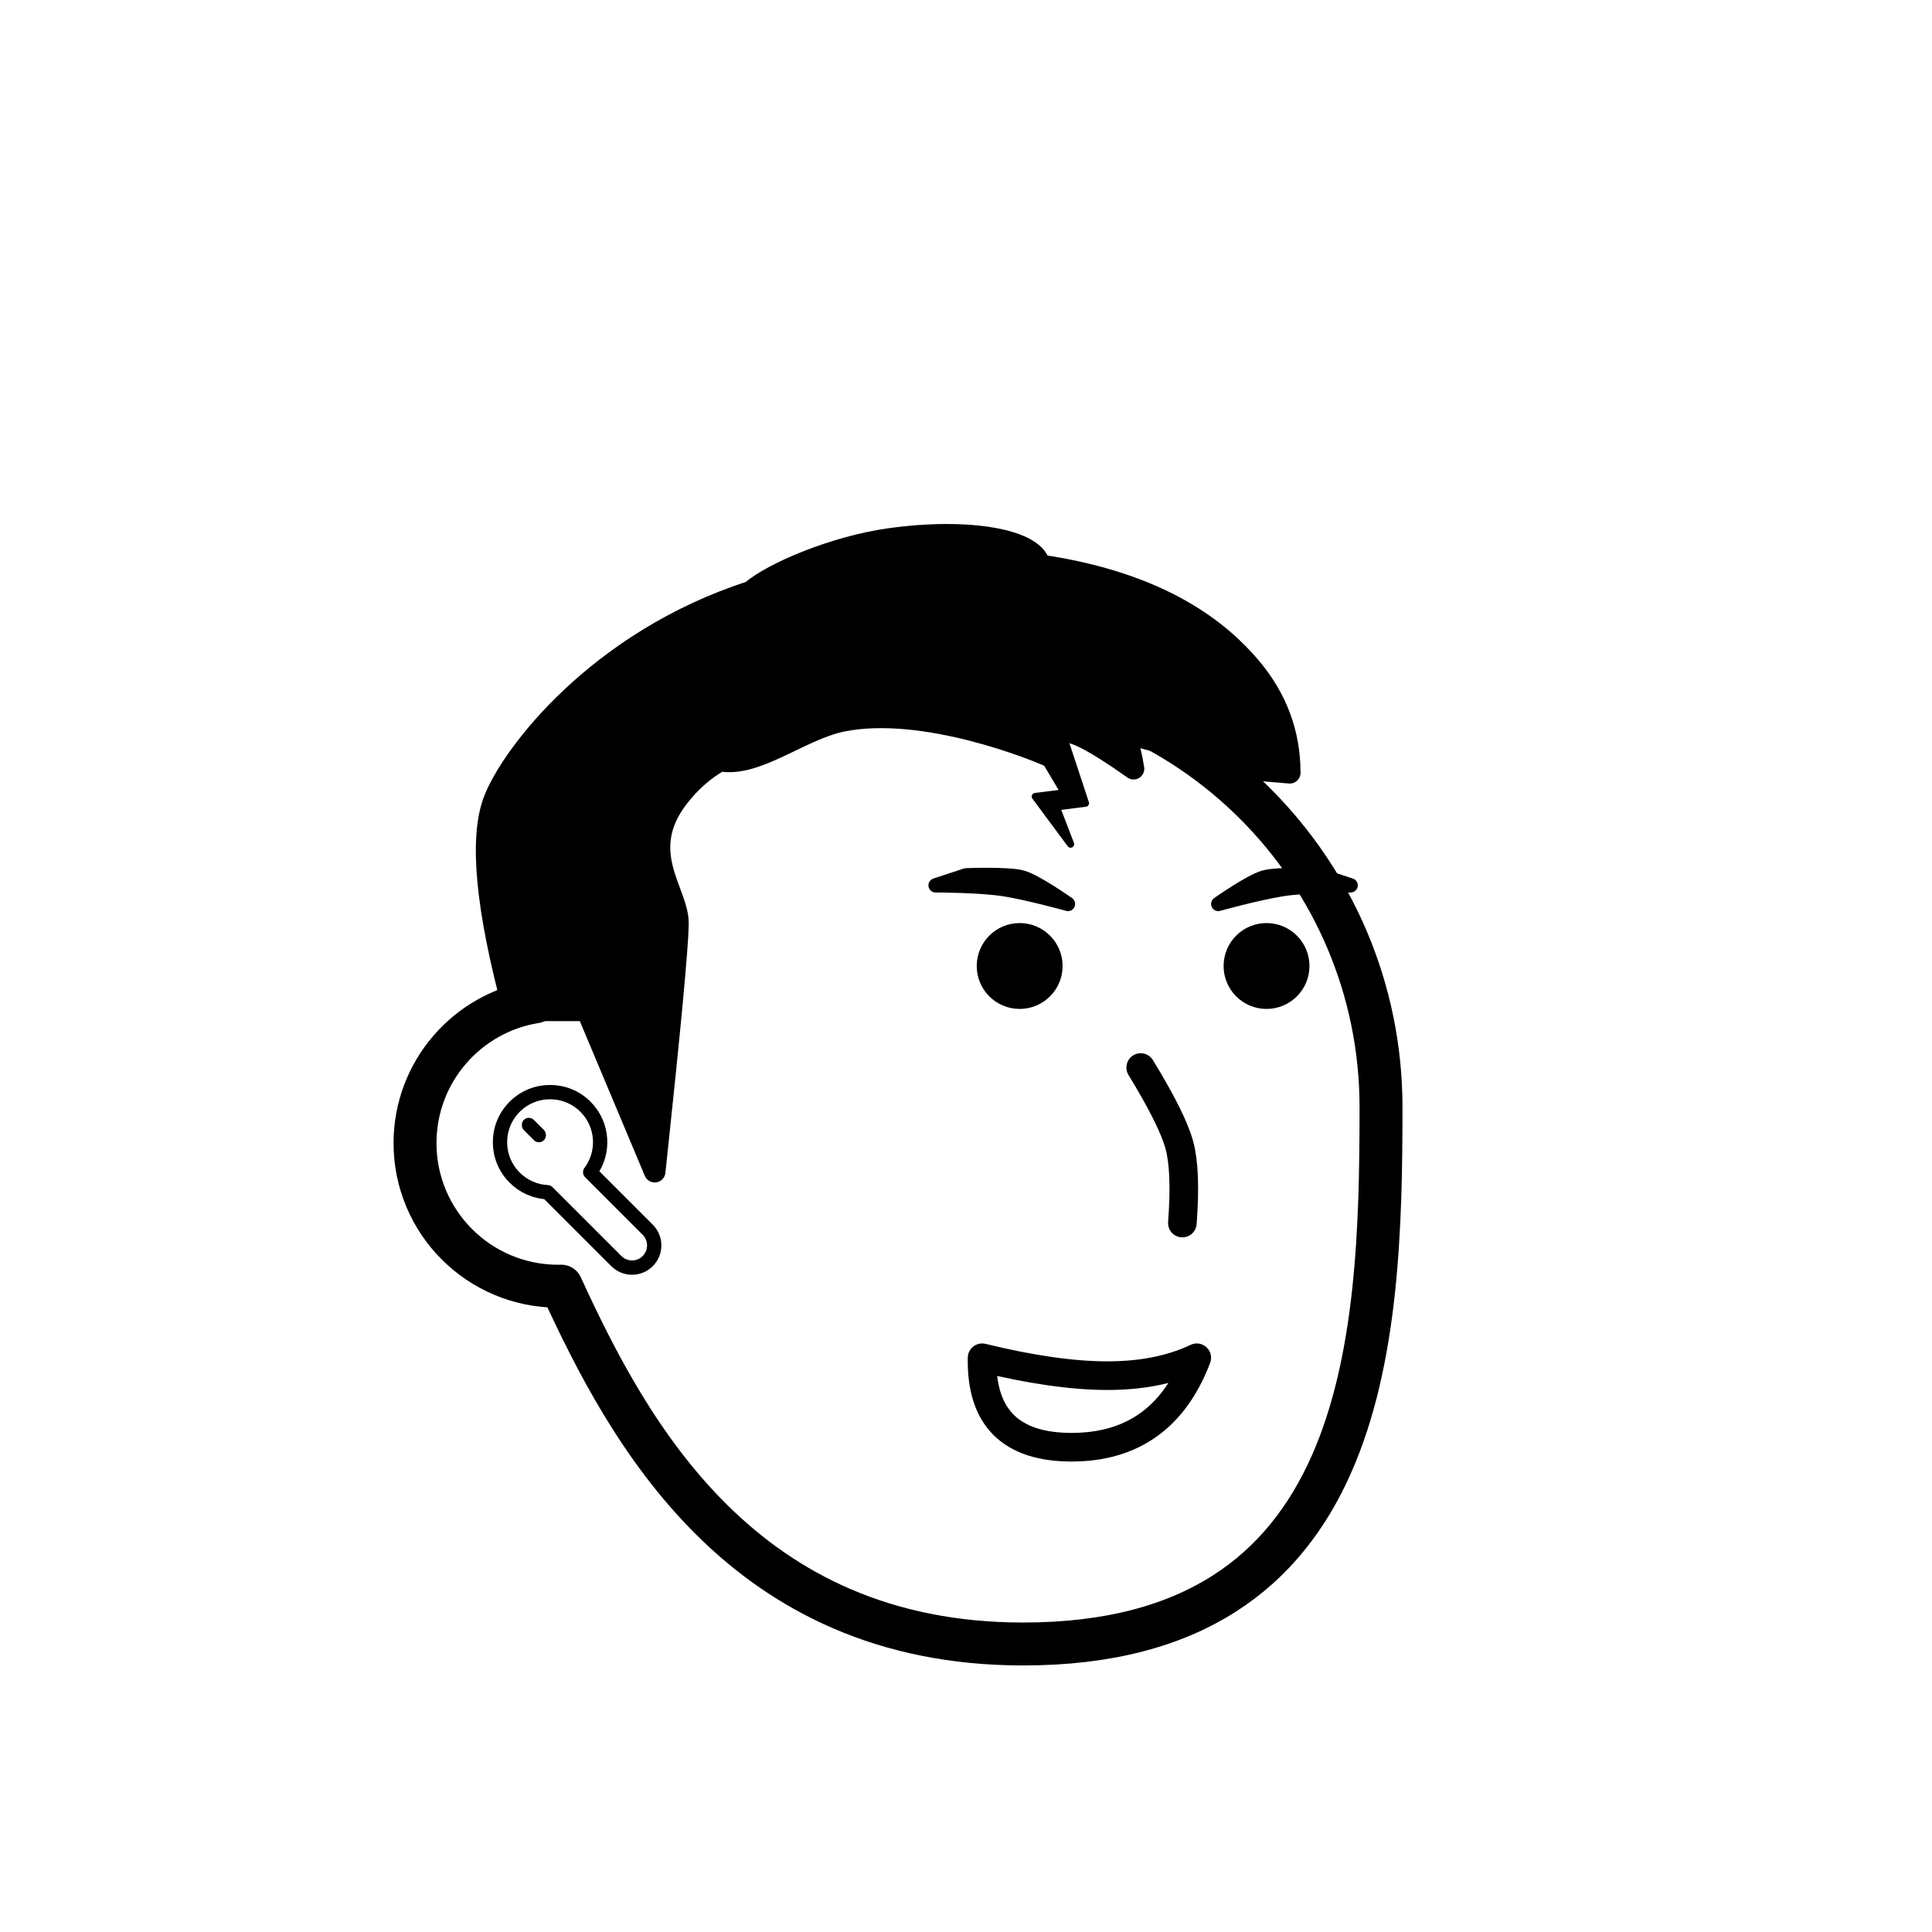 
<svg viewBox="0 0 1080 1080" fill="none" xmlns="http://www.w3.org/2000/svg">      <defs>  <filter id="filter" x="-20%" y="-20%" width="140%" height="140%" filterUnits="objectBoundingBox" primitiveUnits="userSpaceOnUse" color-interpolation-filters="linearRGB">    <feMorphology operator="dilate" radius="20 20" in="SourceAlpha" result="morphology"/>    <feFlood flood-color="#ffffff" flood-opacity="1" result="flood"/>    <feComposite in="flood" in2="morphology" operator="in" result="composite"/>    <feMerge result="merge">          <feMergeNode in="composite" result="mergeNode"/>      <feMergeNode in="SourceGraphic" result="mergeNode1"/>      </feMerge>  </filter></defs>      <g id="notion-avatar" filter="url(#filter)">        <g id="notion-avatar-face" fill="#ffffff">   
   
   <title>Face/ 7</title>    <g id="Face/-7" stroke="none" stroke-width="1" fill-rule="evenodd" stroke-linecap="round" stroke-linejoin="round">        <path d="M532,379 C664.548,379 772,486.452 772,619 C772,751.548 764.548,919 572,919 C415.133,919 351.669,801.612 313.753,718.981 L313.323,718.989 L312,719 C267.817,719 232,683.183 232,639 C232,599.135 261.159,566.08 299.312,560.001 C325.599,455.979 419.81,379 532,379 Z M295.859,624.545 L304.141,655.455" id="Path" stroke="#000000" stroke-width="24"/>    </g>    </g><g id="notion-avatar-nose">    
     <!--?xml version="1.0" encoding="UTF-8"?-->   
      <title>Nose/ 2</title>    <g id="Nose/-2" stroke="none" stroke-width="1" fill="none" fill-rule="evenodd" stroke-linecap="round" stroke-linejoin="round">        <path d="M692.893,627.725 C673.628,639.855 659.237,647.263 649.719,649.95 C640.202,652.637 625.722,653.379 606.279,652.177" id="Line" stroke="#000000" stroke-width="16" transform="translate(649.586, 640.23) rotate(-89.235) translate(-649.586, -640.23) "/>    </g>    </g><g id="notion-avatar-mouth">
            <!--?xml version="1.0" encoding="UTF-8"?-->  
              <title>Mouth/ 10</title>    <g id="Mouth/-10" stroke="none" stroke-width="1" fill="none" fill-rule="evenodd" stroke-linecap="round" stroke-linejoin="round">        <path d="M549,759 C576.33,765.667 599.664,769 619,769 C638.336,769 655.003,765.667 669,759 C656.33,792.333 632.997,809 599,809 C565.003,809 548.336,792.333 549,759 Z" id="Path" stroke="#000000" stroke-width="16"/>    </g>    </g><g id="notion-avatar-eyes">  
                  <!--?xml version="1.0" encoding="UTF-8"?-->  
                    <title>Eyes/ 0</title>    <g id="Eyes/-0" stroke="none" stroke-width="1" fill="none" fill-rule="evenodd">        <path d="M570,516 C583.255,516 594,526.745 594,540 C594,553.255 583.255,564 570,564 C556.745,564 546,553.255 546,540 C546,526.745 556.745,516 570,516 Z M708,516 C721.255,516 732,526.745 732,540 C732,553.255 721.255,564 708,564 C694.745,564 684,553.255 684,540 C684,526.745 694.745,516 708,516 Z" id="Combined-Shape" fill="#000000"/>    </g>    </g><g id="notion-avatar-eyebrows">      <g id="Eyebrows/ 12"><g id="Group"><path id="Path" fill-rule="evenodd" clip-rule="evenodd" d="M681 505.316C681 505.316 698.641 492.863 706.392 490.578C714.144 488.294 738 489.316 738 489.316L755 494.913C755 494.913 730.25 494.897 716.549 497.08C702.848 499.263 681 505.316 681 505.316Z" fill="black" stroke="black" stroke-width="8" stroke-linecap="round" stroke-linejoin="round"/><path id="Path_2" fill-rule="evenodd" clip-rule="evenodd" d="M597 505.316C597 505.316 579.359 492.863 571.608 490.578C563.856 488.294 540 489.316 540 489.316L523 494.913C523 494.913 547.75 494.897 561.451 497.08C575.152 499.263 597 505.316 597 505.316Z" fill="black" stroke="black" stroke-width="8" stroke-linecap="round" stroke-linejoin="round"/></g></g>    </g><g id="notion-avatar-glasses">  
                        <!--?xml version="1.0" encoding="UTF-8"?-->   
                         <title>Glasses/ 0</title>    <g id="Glasses/-0" stroke="none" stroke-width="1" fill="none" fill-rule="evenodd"/>    </g><g id="notion-avatar-hair">      <g id="Hairstyle/ 37"><path id="Path" fill-rule="evenodd" clip-rule="evenodd" d="M497.312 301.258C541.612 295.032 579.175 301.734 581.212 316.227L581.171 315.948C650.089 325.905 682.601 353.62 699 373C713.667 390.333 721 410 721 432L707.421 430.871C691.263 429.542 641.711 411.403 628.764 410.454C631.023 416.556 632.654 422.983 633.657 429.735L631.329 428.09C613.169 415.342 601.493 409.076 596.302 409.293L596.141 409.302C593.535 409.484 590.475 408.964 586.96 407.74L583.945 407.585C582.635 407.519 581.363 407.459 580.13 407.403L580.955 408.284C583.506 411.029 585.476 413.338 586.866 415.212C589.264 418.446 590.961 421.769 591.957 425.181C578.459 418.497 516 394 471 403C447.673 407.665 422.7 429.111 402.563 425.184C394.011 429.97 386.206 436.624 379.296 445.522C355.592 476.045 379 498.408 379 516L378.995 516.737C378.83 529.316 374.669 573.806 366.512 650.209L366 655L328.117 564.825H287.146C271.78 507.747 268.106 468.653 276.123 447.542C285.791 422.084 334.128 358.354 419.743 330.709C431.777 320.313 466.044 305.652 497.312 301.258Z" fill="black" stroke="black" stroke-width="12" stroke-linecap="round" stroke-linejoin="round"/></g>    </g><g id="notion-avatar-accessories">      <g id="Accessories/ 14"><g id="Group"><path id="Path" d="M287.695 658.293C276.76 647.358 276.76 629.63 287.695 618.695C298.63 607.76 316.358 607.76 327.293 618.695C337.267 628.669 338.143 644.297 329.921 655.264L362.083 687.426C366.925 692.268 366.925 700.119 362.083 704.962C357.24 709.804 349.389 709.804 344.547 704.962L306.04 666.456C299.371 666.111 292.792 663.389 287.695 658.293Z" fill="white" stroke="black" stroke-width="8" stroke-linecap="round" stroke-linejoin="round"/><rect id="Rectangle" width="8" height="16" rx="4" transform="matrix(-0.707 0.707 0.707 0.707 295.615 623.221)" fill="black"/></g></g>    </g><g id="notion-avatar-details">   
                            <!--?xml version="1.0" encoding="UTF-8"?-->  
                              <title>Details/ 6</title>    <g id="Details/-6" stroke="none" stroke-width="1" fill="none" fill-rule="evenodd" stroke-linecap="round" stroke-linejoin="round">        <polygon id="Path" stroke="#000000" stroke-width="4" fill="#000000" transform="translate(592.212, 442.584) rotate(-22) translate(-592.212, -442.584) " points="587.416 449.784 603.312 453.984 605.712 417.284 589.816 413.084 594.608 444.217 578.712 440.017 587.036 472.084"/>    </g>    </g><g id="notion-avatar-beard">   
                                 <!--?xml version="1.0" encoding="UTF-8"?-->  
                                   <title>Beard/ 0</title>    <g id="Beard/-0" stroke="none" stroke-width="1" fill="none" fill-rule="evenodd"/>    </g>      </g>      </svg>